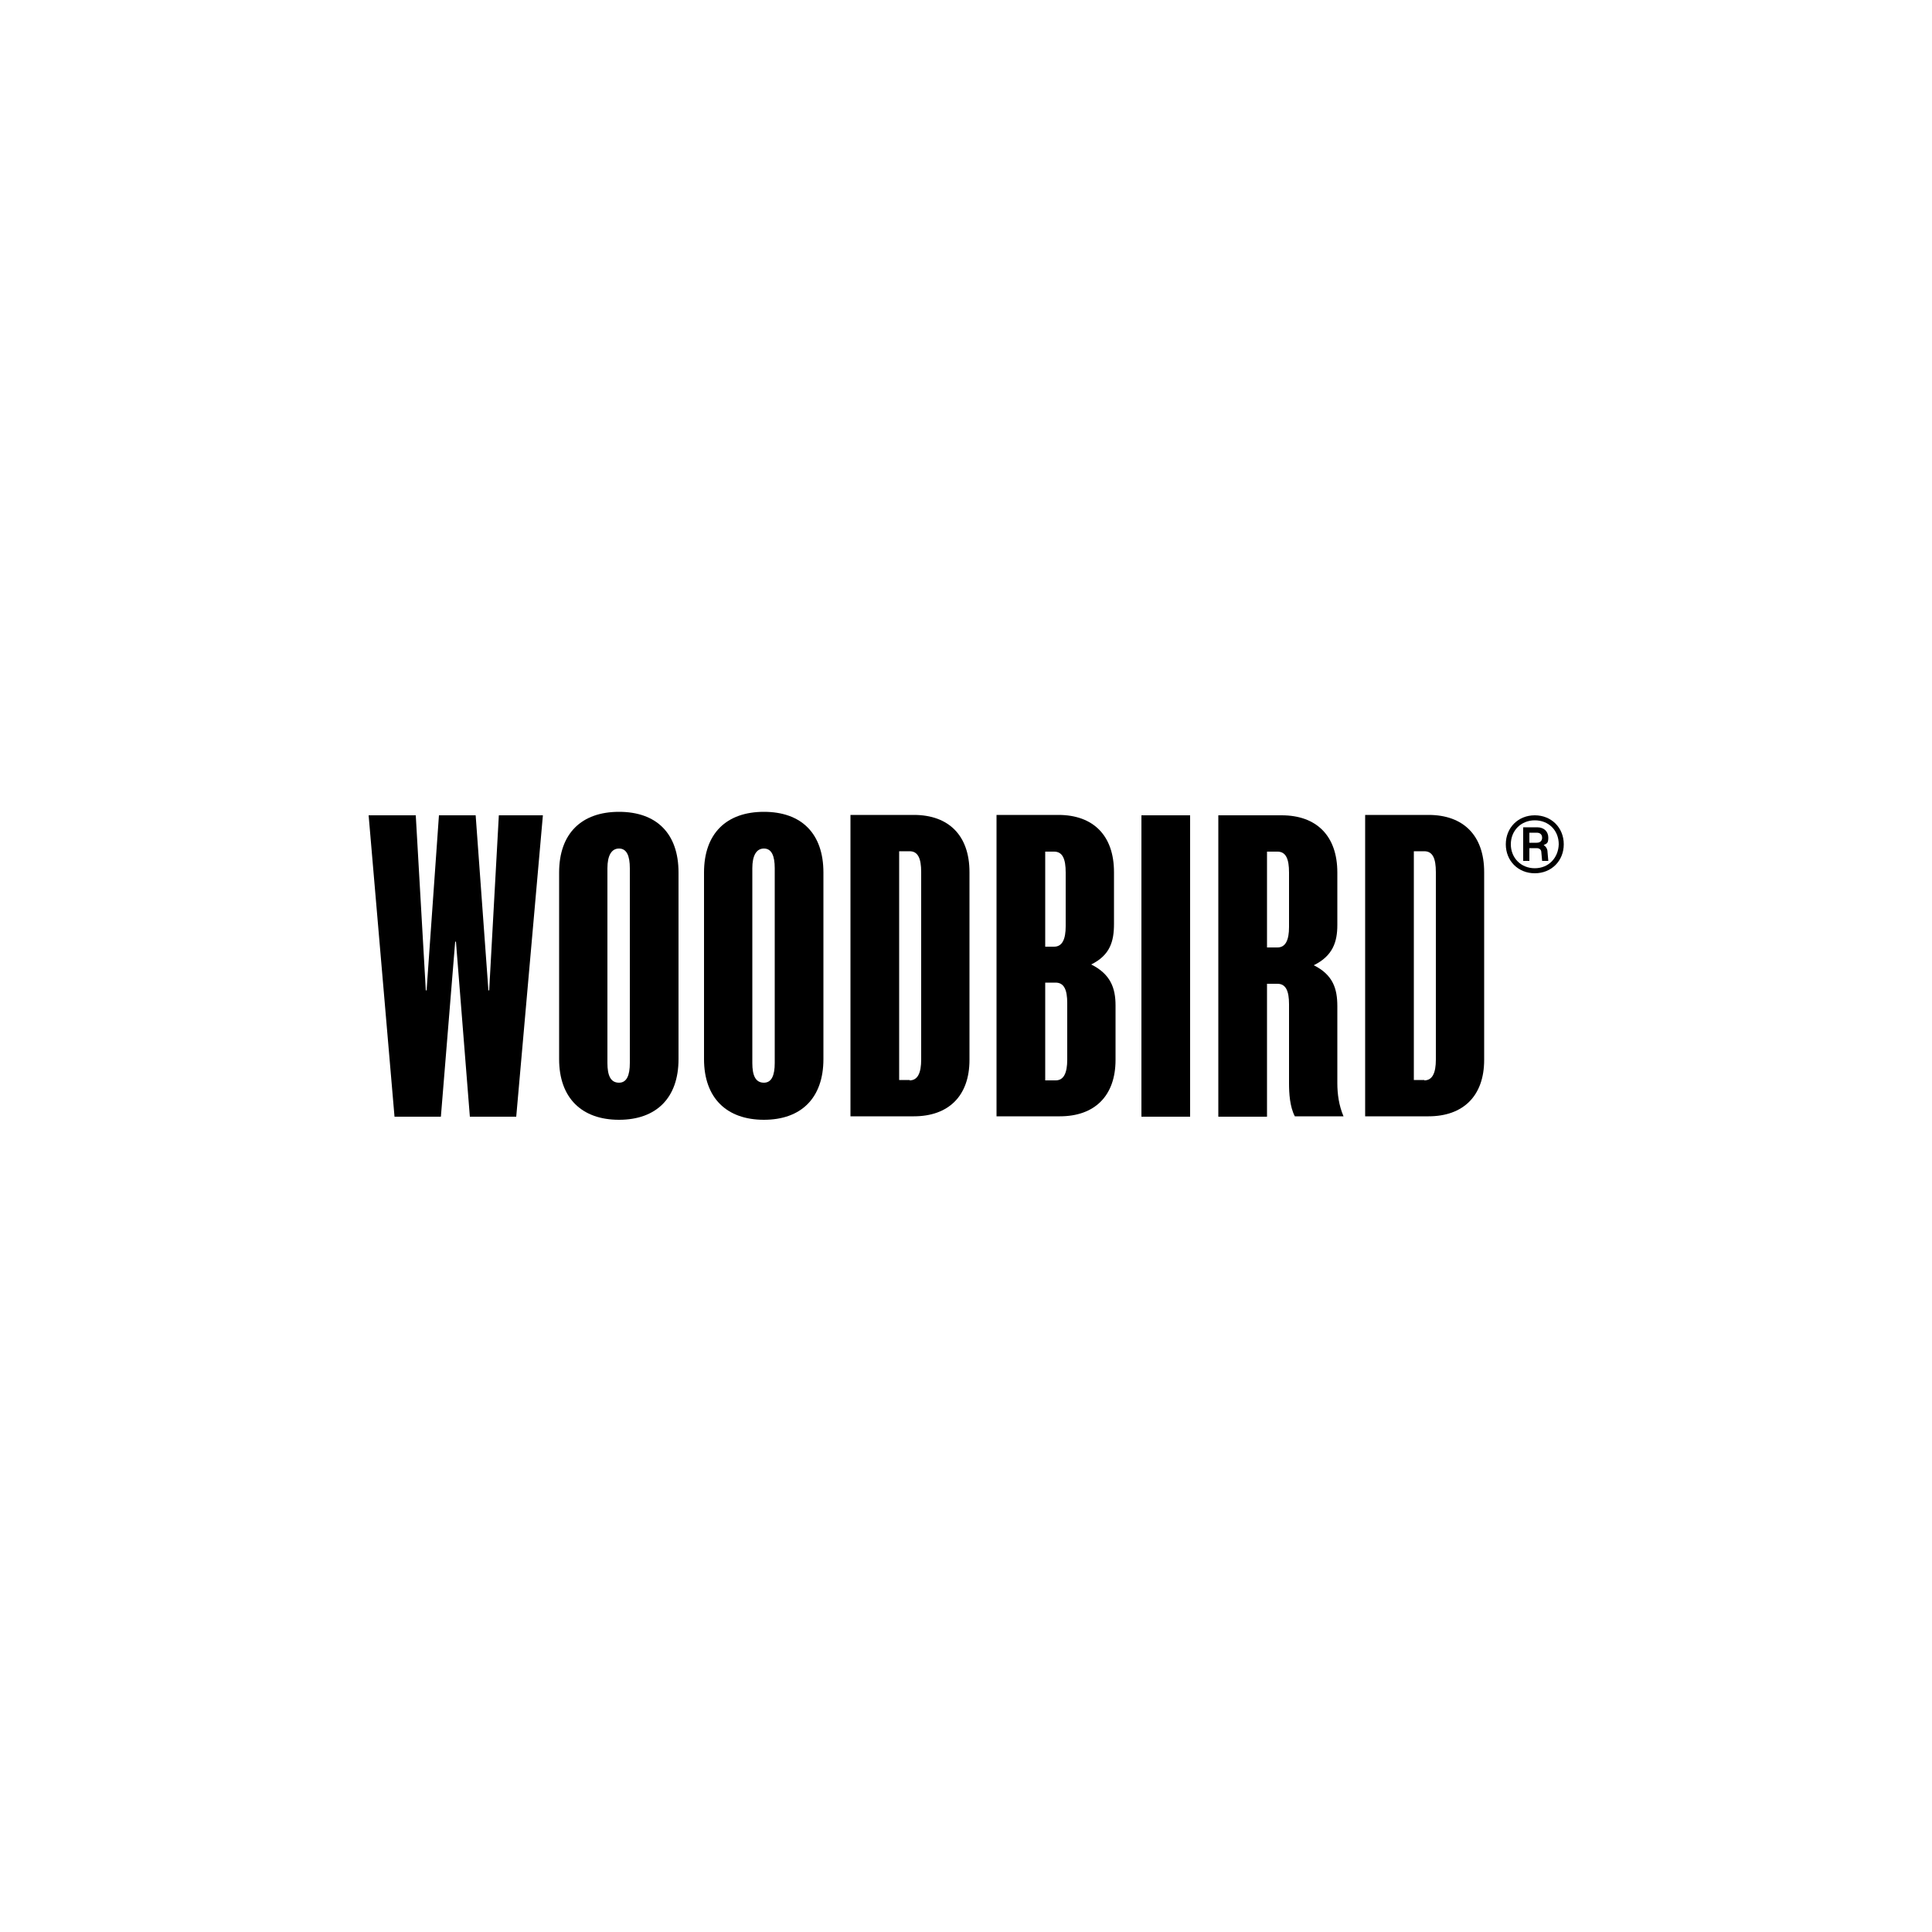 <?xml version="1.0" encoding="UTF-8"?>
<svg id="Sweater_C" xmlns="http://www.w3.org/2000/svg" version="1.1" viewBox="0 0 500 500">
  <!-- Generator: Adobe Illustrator 29.5.1, SVG Export Plug-In . SVG Version: 2.1.0 Build 141)  -->
  <path d="M118,243.7h-.2l-3.7,45.3h-12l-6.7-78h12.2l2.6,45.3h.2l3.2-45.3h9.5l3.3,45.3h.2l2.5-45.3h11.4l-6.9,78h-12l-3.6-45.3h0Z"/>
  <path d="M175.6,274.1c0,10.1-5.8,15.7-15.4,15.7s-15.5-5.6-15.5-15.7v-48.3c0-10.1,5.8-15.7,15.5-15.7s15.4,5.6,15.4,15.7v48.3ZM160.2,280.2c2,0,2.8-1.9,2.8-5.1v-50.4c0-3.2-.8-5.1-2.8-5.1s-3,1.9-3,5.1v50.4c0,3.2.8,5.1,3,5.1h0Z"/>
  <path d="M213.1,274.1c0,10.1-5.8,15.7-15.4,15.7s-15.5-5.6-15.5-15.7v-48.3c0-10.1,5.8-15.7,15.5-15.7s15.4,5.6,15.4,15.7v48.3ZM197.7,280.2c2,0,2.8-1.9,2.8-5.1v-50.4c0-3.2-.8-5.1-2.8-5.1s-3,1.9-3,5.1v50.4c0,3.2.8,5.1,3,5.1h0Z"/>
  <path d="M250.9,274.3c0,9.4-5.5,14.6-14.4,14.6h-16.4v-78h16.4c9,0,14.4,5.3,14.4,14.8v48.6ZM235.4,279.6c2.1,0,3-1.9,3-5.4v-48.5c0-3.5-.8-5.4-3-5.4h-2.7v59.2h2.7Z"/>
  <path d="M288.7,274.3c0,9.4-5.5,14.6-14.4,14.6h-16.4v-78h16c9,0,14.4,5.3,14.4,14.8v13.4c0,4.5-1,8.1-5.9,10.5,5,2.5,6.3,6.1,6.3,10.6v14h0ZM275.8,225.8c0-3.5-.8-5.4-3-5.4h-2.3v24.6h2.3c2.1,0,3-1.9,3-5.3v-13.9ZM276.2,259.6c0-3.4-.8-5.3-3-5.3h-2.7v25.3h2.7c2.1,0,3-1.9,3-5.4v-14.6h0Z"/>
  <path d="M295.4,211h12.6v78h-12.6v-78Z"/>
  <path d="M333.6,259.9c0-3.4-.8-5.3-3-5.3h-2.7v34.4h-12.6v-78h16.4c9,0,14.4,5.3,14.4,14.8v13.6c0,4.4-1.2,8-6.1,10.4,5,2.5,6.1,6.1,6.1,10.6v19.9c0,2.8.4,5.8,1.6,8.6h-12.6c-1.3-2.5-1.5-5.9-1.5-8.6v-20.4h0ZM333.6,225.8c0-3.5-.8-5.4-3-5.4h-2.7v24.8h2.7c2.1,0,3-1.9,3-5.3v-14.1Z"/>
  <path d="M384.1,274.3c0,9.4-5.5,14.6-14.4,14.6h-16.4v-78h16.4c9,0,14.4,5.3,14.4,14.8v48.6ZM368.6,279.6c2.1,0,3-1.9,3-5.4v-48.5c0-3.5-.8-5.4-3-5.4h-2.7v59.2h2.7Z"/>
  <path d="M404.7,218.5c0,4.3-3.2,7.5-7.5,7.5s-7.5-3.2-7.5-7.5,3.2-7.5,7.5-7.5,7.5,3.2,7.5,7.5ZM403.4,218.5c0-3.6-2.6-6.2-6.2-6.2s-6.2,2.7-6.2,6.2,2.6,6.2,6.2,6.2,6.1-2.7,6.2-6.2ZM400.5,220.5l.2,2.3h-1.6l-.2-2.2c0-.7-.5-1.1-1.2-1.1h-1.9v3.3h-1.6v-8.7h3.6c1.8,0,2.9,1.1,2.9,2.7s-.5,1.5-1.2,1.9c.6.4,1,1,1,1.8h0ZM395.8,218.1h1.9c1,0,1.4-.6,1.4-1.3s-.4-1.3-1.4-1.3h-1.9v2.6h0Z"/>
</svg>